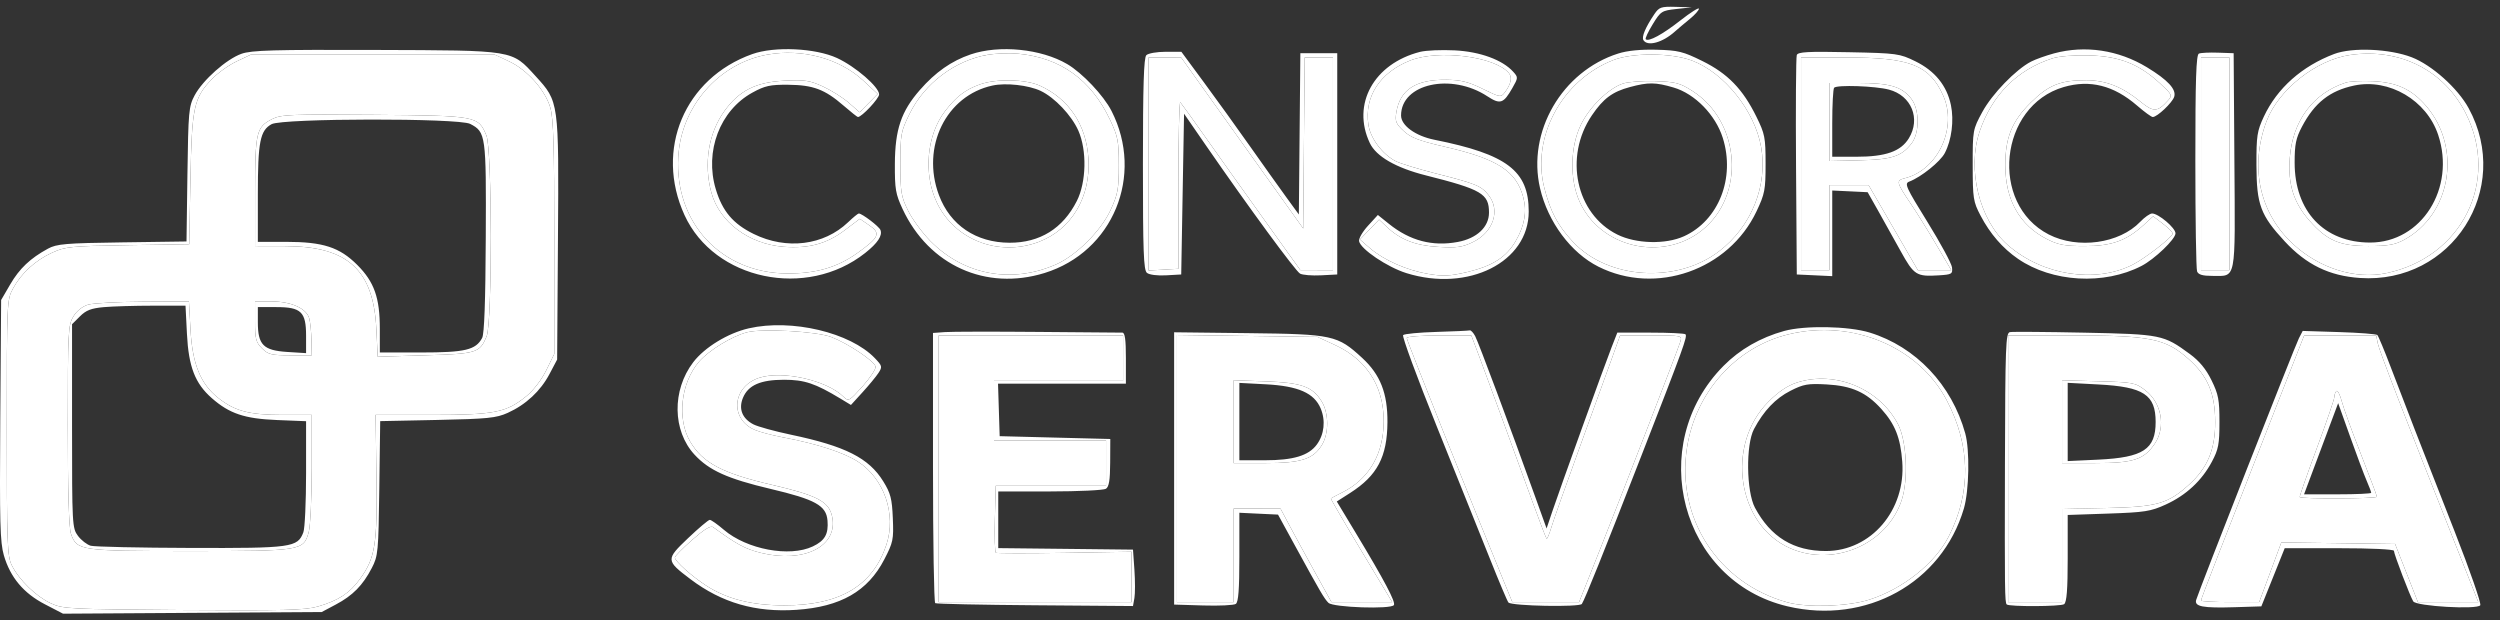 <svg xmlns="http://www.w3.org/2000/svg" width="137" height="34" viewBox="0 0 137 34" fill="none"><rect x="0" y="0" width="137" height="34" fill="#333333" stroke="none"/><path fill-rule="evenodd" clip-rule="evenodd" d="M90.657 0.778C90.168 1.503 89.95 2.023 90.06 2.201C90.283 2.561 91.108 2.336 91.779 1.733C91.951 1.58 92.318 1.27 92.596 1.044C92.874 0.818 93.101 0.564 93.101 0.478C93.101 0.392 92.645 0.681 92.087 1.119C91.109 1.887 90.34 2.305 90.186 2.151C90.145 2.11 90.317 1.741 90.569 1.33C91.006 0.617 91.063 0.58 91.869 0.493L92.712 0.401L91.829 0.376C91.025 0.353 90.92 0.389 90.657 0.778ZM13.237 2.946C12.411 3.236 11.114 4.387 10.664 5.23C10.345 5.827 10.319 6.11 10.271 9.551L10.22 13.232L6.695 13.282C3.584 13.325 3.107 13.366 2.628 13.627C1.658 14.155 1.068 14.714 0.56 15.585L0.062 16.44L0.015 23.019C-0.025 28.615 0.005 29.722 0.211 30.431C0.562 31.639 1.293 32.511 2.465 33.117L3.454 33.63L10.541 33.585L17.628 33.54L18.405 33.127C19.332 32.635 19.881 32.077 20.373 31.13C20.72 30.464 20.739 30.256 20.786 26.755L20.835 23.078L23.973 23.013C26.73 22.955 27.198 22.908 27.826 22.624C28.819 22.175 29.621 21.429 30.113 20.496L30.531 19.705L30.576 13.118C30.628 5.54 30.633 5.577 29.352 4.174C28.027 2.725 28.26 2.764 20.582 2.737C15.009 2.718 13.787 2.752 13.237 2.946ZM41.224 2.964C37.514 4.286 35.868 8.197 37.511 11.787C39.142 15.349 44.198 16.409 47.413 13.863C48.096 13.322 48.369 12.911 48.249 12.604C48.174 12.409 47.241 11.699 47.061 11.699C47.015 11.699 46.751 11.915 46.474 12.18C45.144 13.451 43.097 13.705 41.302 12.821C40.169 12.263 39.59 11.579 39.225 10.368C38.601 8.294 39.452 6.051 41.232 5.075C41.919 4.698 42.202 4.636 43.2 4.645C44.563 4.658 45.199 4.897 46.227 5.788C46.625 6.132 46.978 6.413 47.013 6.413C47.226 6.413 48.175 5.4 48.175 5.173C48.175 4.766 46.879 3.646 45.87 3.18C44.683 2.633 42.446 2.528 41.224 2.964ZM53.19 2.982C52.14 3.34 51.266 3.952 50.41 4.93C49.386 6.099 49.049 7.094 49.039 8.978C49.032 10.361 49.079 10.634 49.462 11.455C50.906 14.543 54.031 15.952 57.24 14.961C60.989 13.803 62.717 9.622 60.911 6.08C60.478 5.232 59.31 3.996 58.481 3.511C57.054 2.675 54.764 2.446 53.19 2.982ZM77.825 2.841C75.288 3.484 74.058 5.71 75.066 7.839C75.413 8.573 76.495 9.197 78.137 9.611C81.2 10.384 81.597 10.618 81.597 11.653C81.597 12.44 80.933 13.064 79.887 13.259C78.503 13.518 77.267 13.194 76.118 12.271L75.507 11.78L74.967 12.37C74.67 12.694 74.449 13.075 74.477 13.217C74.56 13.652 76.024 14.64 77.067 14.966C80.464 16.026 83.774 14.361 83.774 11.592C83.774 9.361 82.584 8.455 78.603 7.658C77.565 7.45 76.778 6.877 76.778 6.329C76.778 4.587 79.523 3.976 81.508 5.277C82.212 5.738 82.391 5.679 82.878 4.824C83.199 4.262 83.2 4.237 82.922 3.93C82.333 3.279 81.105 2.83 79.719 2.76C78.999 2.723 78.147 2.76 77.825 2.841ZM88.682 2.932C85.597 3.908 83.672 7.227 84.396 10.321C84.828 12.168 86.085 13.855 87.594 14.614C90.744 16.198 94.732 14.802 96.258 11.581C96.713 10.619 96.754 10.404 96.754 8.975C96.754 7.533 96.716 7.341 96.251 6.396C95.506 4.883 94.682 4.033 93.294 3.347C92.235 2.823 91.965 2.756 90.778 2.725C89.913 2.702 89.18 2.774 88.682 2.932ZM112.568 2.923C112.118 3.045 111.549 3.248 111.305 3.374C110.466 3.807 109.167 5.15 108.633 6.133C108.109 7.1 108.102 7.137 108.104 9.056C108.106 10.87 108.134 11.053 108.531 11.81C109.058 12.814 109.741 13.602 110.588 14.185C112.455 15.47 115.304 15.634 117.353 14.574C118.075 14.201 119.217 13.105 119.217 12.786C119.217 12.49 118.284 11.699 117.935 11.699C117.817 11.699 117.524 11.903 117.285 12.154C116.139 13.35 113.861 13.666 112.271 12.849C109.006 11.171 109.552 5.799 113.092 4.77C114.531 4.351 115.836 4.682 117.114 5.788C117.512 6.132 117.897 6.413 117.971 6.413C118.212 6.413 119.043 5.63 119.146 5.305C119.275 4.898 118.802 4.385 117.651 3.686C116.093 2.74 114.268 2.466 112.568 2.923ZM127.913 2.958C126.141 3.63 124.789 4.834 124.061 6.386C123.687 7.184 123.648 7.439 123.653 9.056C123.66 11.215 123.874 11.792 125.202 13.226C126.386 14.505 127.644 15.118 129.319 15.233C134.356 15.578 137.697 10.367 135.283 5.931C134.686 4.835 133.267 3.565 132.164 3.139C130.947 2.67 128.901 2.583 127.913 2.958ZM42.058 2.992C39.388 3.471 37.329 5.829 37.17 8.591C36.96 12.21 39.527 14.964 43.132 14.987C44.708 14.997 45.884 14.654 46.991 13.861C48.188 13.004 48.28 12.787 47.634 12.345L47.118 11.991L46.295 12.614C45.306 13.362 44.304 13.633 42.934 13.523C41.033 13.37 39.429 12.169 38.986 10.565C38.55 8.986 38.822 7.292 39.706 6.073C40.514 4.962 41.42 4.504 42.976 4.422C44.094 4.364 44.363 4.404 45.096 4.739C45.557 4.951 46.199 5.355 46.521 5.638L47.108 6.153L47.602 5.651L48.097 5.149L47.303 4.412C46.002 3.205 43.958 2.652 42.058 2.992ZM54.117 3.004C52.325 3.317 50.666 4.57 49.852 6.225C49.368 7.208 49.341 7.354 49.341 8.976C49.341 10.525 49.381 10.77 49.762 11.543C49.994 12.014 50.547 12.765 50.99 13.214C52.831 15.078 55.447 15.562 57.873 14.489C58.982 13.998 60.333 12.651 60.86 11.509C61.257 10.649 61.311 10.358 61.311 9.056C61.311 7.727 61.262 7.478 60.828 6.561C59.786 4.363 58.119 3.165 55.792 2.943C55.322 2.898 54.568 2.926 54.117 3.004ZM62.819 3.024C62.68 3.163 62.632 4.703 62.632 8.99C62.632 13.791 62.669 14.801 62.852 14.953C62.98 15.058 63.424 15.116 63.902 15.088L64.731 15.041L64.808 10.636L64.886 6.231L66.102 7.994C68.407 11.333 70.992 14.854 71.242 14.994C71.38 15.071 71.895 15.113 72.387 15.088L73.281 15.041V8.978V2.916H72.27H71.26L71.218 7.335L71.177 11.754L70.485 10.803C70.105 10.28 69.211 9.026 68.499 8.016C67.788 7.007 66.651 5.428 65.972 4.509L64.739 2.838H63.872C63.395 2.838 62.921 2.922 62.819 3.024ZM98.464 3.015C98.419 3.132 98.401 5.886 98.423 9.134L98.464 15.041L99.436 15.087L100.407 15.133V12.787V10.44L101.377 10.486L102.347 10.533L102.919 11.543C103.233 12.099 103.79 13.098 104.157 13.764C104.885 15.082 105.02 15.167 106.247 15.089C106.962 15.044 107.011 15.015 106.97 14.654C106.946 14.441 106.341 13.322 105.625 12.166C104.441 10.256 104.351 10.056 104.627 9.952C105.273 9.708 106.326 8.863 106.575 8.388C106.95 7.673 107.086 6.604 106.911 5.761C106.688 4.693 106.031 3.883 104.966 3.361C104.093 2.934 103.963 2.916 101.303 2.861C99.077 2.814 98.53 2.844 98.464 3.015ZM120.5 2.937C120.349 3.001 120.305 4.327 120.305 8.823C120.305 12.015 120.348 14.738 120.4 14.873C120.467 15.049 120.702 15.119 121.225 15.119C122.567 15.119 122.491 15.511 122.445 8.823L122.404 2.916L121.549 2.886C121.079 2.869 120.606 2.892 120.5 2.937ZM128.798 3.011C126.923 3.28 124.851 4.92 124.205 6.646C123.265 9.159 123.822 11.694 125.688 13.4C127.125 14.713 129.081 15.32 130.757 14.972C134.909 14.11 136.993 9.942 135.13 6.225C133.944 3.858 131.511 2.622 128.798 3.011ZM12.964 3.365C12.537 3.568 11.928 4.004 11.611 4.335C10.619 5.371 10.509 5.884 10.436 9.859L10.37 13.383L7.004 13.436C3.885 13.485 3.58 13.515 2.86 13.845C1.929 14.272 1.166 14.972 0.709 15.818C0.379 16.429 0.373 16.56 0.373 23.436C0.373 29.813 0.397 30.48 0.648 30.983C1.044 31.778 1.975 32.684 2.782 33.059C3.452 33.371 3.762 33.386 10.043 33.43C15.594 33.468 16.731 33.438 17.427 33.235C18.548 32.908 19.164 32.505 19.726 31.729C20.564 30.571 20.682 29.835 20.629 26.086L20.582 22.736L23.646 22.736C27.1 22.736 27.74 22.61 28.849 21.707C29.23 21.397 29.68 20.809 29.937 20.286L30.375 19.394V13.02C30.375 8.055 30.328 6.483 30.16 5.907C29.879 4.939 28.886 3.823 27.894 3.361L27.111 2.996H20.426H13.742L12.964 3.365ZM77.275 3.316C75.617 3.973 74.757 5.298 74.988 6.836C75.099 7.582 75.753 8.454 76.485 8.832C76.725 8.956 77.712 9.259 78.677 9.505C80.901 10.072 81.172 10.183 81.577 10.698C82.233 11.532 81.833 12.725 80.717 13.266C80.132 13.549 79.828 13.591 78.827 13.531C77.559 13.456 76.732 13.133 75.981 12.42L75.573 12.033L75.049 12.579L74.524 13.124L75.068 13.595C75.826 14.251 77.083 14.808 78.256 15.009C79.084 15.151 79.442 15.134 80.398 14.909C81.78 14.583 82.545 14.095 83.057 13.213C83.554 12.357 83.685 11.592 83.471 10.798C83.088 9.376 82.054 8.707 79.232 8.056C77.76 7.716 77.316 7.547 76.919 7.177C76.493 6.779 76.44 6.644 76.518 6.161C76.721 4.913 77.577 4.354 79.259 4.371C80.057 4.38 80.468 4.483 81.252 4.869C82.201 5.336 82.249 5.344 82.459 5.068C82.8 4.62 82.883 4.241 82.69 4.01C81.931 3.095 78.834 2.698 77.275 3.316ZM88.403 3.295C85.593 4.393 83.909 7.521 84.63 10.303C84.969 11.615 85.37 12.368 86.2 13.255C88.122 15.31 91.865 15.553 94.2 13.774C95.977 12.421 96.887 10.162 96.507 8.046C96.15 6.056 94.484 3.981 92.712 3.317C91.57 2.89 89.467 2.879 88.403 3.295ZM112.455 3.203C110.527 3.831 109.162 5.207 108.484 7.204C107.782 9.273 108.468 12.056 110.016 13.418C111.916 15.091 114.822 15.55 116.879 14.5C117.571 14.147 119.062 12.987 119.062 12.802C119.062 12.729 118.821 12.485 118.527 12.261L117.993 11.854L117.478 12.325C116.528 13.194 115.712 13.486 114.243 13.486C113.141 13.486 112.795 13.421 112.163 13.099C110.669 12.337 109.89 10.95 109.89 9.056C109.89 7.541 110.251 6.65 111.277 5.63C112.255 4.658 112.919 4.391 114.338 4.396C115.4 4.4 116.312 4.762 117.3 5.572C118.011 6.154 118.226 6.146 118.795 5.518C119.059 5.226 119.045 5.194 118.354 4.557C117.21 3.503 116.135 3.081 114.476 3.037C113.643 3.015 112.825 3.082 112.455 3.203ZM62.943 8.986V14.824L63.759 14.777L64.575 14.73V10.113C64.575 7.574 64.623 5.545 64.681 5.605C64.739 5.665 65.333 6.491 66.002 7.44C66.671 8.389 68.127 10.434 69.239 11.985L71.26 14.803L72.153 14.805L73.047 14.808V8.978V3.149H72.272H71.497L71.456 7.834L71.415 12.52L68.073 7.838L64.731 3.156L63.837 3.152L62.943 3.149V8.986ZM98.697 8.978V14.808H99.474H100.252V12.476V10.144H101.325H102.399L103.749 12.476L105.1 14.808H106.015H106.931L106.131 13.448C105.691 12.7 105.062 11.687 104.731 11.197C103.908 9.975 103.888 9.891 104.39 9.765C106.21 9.308 107.28 6.984 106.481 5.224C105.726 3.562 104.667 3.149 101.167 3.149H98.697V8.978ZM120.616 8.978V14.808H121.393H122.171V8.978V3.149H121.393H120.616V8.978ZM53.702 4.624C52.898 4.911 52.404 5.289 51.793 6.085C50.779 7.405 50.589 9.531 51.343 11.109C52.317 13.15 54.733 14.083 56.913 13.26C58.721 12.577 59.781 10.799 59.645 8.676C59.527 6.836 58.577 5.417 56.979 4.691C56.203 4.339 54.596 4.306 53.702 4.624ZM88.937 4.579C88.136 4.849 87.099 5.868 86.628 6.846C86.041 8.063 86.012 9.827 86.558 11.044C87.685 13.559 91.071 14.362 93.254 12.633C95.658 10.729 95.393 6.685 92.752 4.99C92.062 4.547 91.829 4.485 90.71 4.448C90.016 4.425 89.218 4.484 88.937 4.579ZM128.543 4.528C126.748 5.117 125.633 6.621 125.479 8.663C125.371 10.091 125.688 11.101 126.551 12.082C127.523 13.186 128.208 13.483 129.788 13.483C130.844 13.483 131.234 13.416 131.731 13.149C134.32 11.757 134.928 8.116 132.957 5.813C132.17 4.894 131.342 4.509 130.021 4.45C129.423 4.423 128.758 4.458 128.543 4.528ZM54.393 4.687C51.843 5.238 50.466 8.052 51.454 10.692C52.071 12.342 53.486 13.296 55.322 13.302C56.983 13.307 58.245 12.525 59.009 11.017C59.533 9.983 59.571 8.24 59.093 7.158C58.723 6.323 57.796 5.344 57.029 4.981C56.367 4.667 55.126 4.528 54.393 4.687ZM89.318 4.771C88.359 5.029 87.861 5.399 87.237 6.319C85.692 8.596 86.357 11.721 88.627 12.852C89.652 13.363 91.273 13.406 92.281 12.948C94.181 12.085 95.101 9.758 94.409 7.559C94.011 6.295 92.884 5.14 91.712 4.796C90.717 4.504 90.327 4.5 89.318 4.771ZM100.252 6.685L100.252 8.823L101.887 8.786C103.66 8.747 104.192 8.577 104.746 7.872C105.204 7.291 105.197 5.994 104.734 5.405C104.211 4.74 103.554 4.548 101.811 4.548H100.252V6.685ZM129.011 4.687C127.679 4.968 126.84 5.629 126.148 6.942C125.816 7.571 125.746 7.912 125.746 8.911C125.746 11.582 127.361 13.292 129.883 13.292C132.699 13.292 134.582 10.313 133.612 7.392C132.982 5.495 130.922 4.284 129.011 4.687ZM100.511 4.807C100.454 4.864 100.407 5.738 100.407 6.75V8.59H101.725C103.33 8.59 104.159 8.3 104.601 7.584C105.267 6.507 104.748 5.234 103.511 4.91C102.754 4.712 100.677 4.64 100.511 4.807ZM14.91 6.526C14.045 6.966 13.98 7.247 13.978 10.533L13.976 13.486L15.647 13.49C19.062 13.497 20.468 14.784 20.625 18.046L20.697 19.549L23.298 19.471C26.139 19.387 26.287 19.341 26.669 18.427C26.979 17.683 26.97 8.178 26.657 7.431C26.206 6.35 26.155 6.341 20.511 6.293C15.92 6.254 15.402 6.275 14.91 6.526ZM14.885 6.804C14.253 7.148 14.13 7.768 14.13 10.634V13.253H15.667C17.7 13.253 18.606 13.546 19.577 14.517C20.51 15.45 20.815 16.314 20.815 18.022V19.316H23.077C25.491 19.316 26.069 19.178 26.422 18.52C26.54 18.299 26.604 16.513 26.62 13.027C26.647 7.394 26.625 7.234 25.764 6.789C25.136 6.464 15.486 6.478 14.885 6.804ZM4.836 16.693C4.523 16.784 4.207 17.034 4.021 17.34C3.734 17.811 3.716 18.152 3.716 23.296C3.715 26.89 3.774 28.921 3.887 29.247C4.211 30.175 4.369 30.198 10.399 30.198C16.557 30.198 16.632 30.186 16.921 29.148C17.009 28.828 17.083 27.254 17.083 25.651L17.084 22.736H15.471C13.65 22.736 12.869 22.528 11.948 21.799C10.99 21.04 10.543 19.936 10.44 18.081L10.354 16.518L7.851 16.532C6.474 16.54 5.117 16.612 4.836 16.693ZM13.975 17.613C13.975 18.569 14.024 18.757 14.357 19.09C14.694 19.428 14.873 19.471 15.911 19.471H17.084L17.069 18.655C17.06 18.206 17.006 17.664 16.948 17.451C16.798 16.899 15.949 16.518 14.869 16.518L13.975 16.518V17.613ZM5.699 16.83C4.995 16.893 4.717 17 4.378 17.339L3.948 17.768V23.35C3.948 28.769 3.958 28.944 4.273 29.366C4.452 29.606 4.767 29.849 4.973 29.907C5.179 29.964 7.642 30.018 10.446 30.027C15.999 30.044 16.308 30.001 16.624 29.17C16.706 28.955 16.773 27.497 16.773 25.93V23.082L15.18 23.018C13.403 22.946 12.574 22.668 11.607 21.819C10.689 21.013 10.337 20.105 10.245 18.305L10.166 16.751H8.379C7.395 16.751 6.19 16.787 5.699 16.83ZM14.13 17.666C14.13 18.899 14.433 19.203 15.742 19.287L16.773 19.352V18.401C16.773 17.089 16.503 16.829 15.141 16.829H14.13V17.666ZM41.036 17.992C39.893 18.252 38.613 19.033 37.988 19.852C36.818 21.386 36.85 23.606 38.059 24.914C38.86 25.78 39.873 26.236 42.222 26.791C44.683 27.372 45.278 27.702 45.347 28.525C45.409 29.265 45.201 29.632 44.542 29.944C43.269 30.548 40.926 30.109 39.666 29.031C39.317 28.732 38.97 28.488 38.896 28.488C38.822 28.488 38.286 28.939 37.707 29.491C36.476 30.663 36.479 30.713 37.841 31.742C39.555 33.035 41.409 33.571 43.645 33.419C46.066 33.255 47.555 32.401 48.458 30.659C48.945 29.721 48.976 29.57 48.927 28.398C48.882 27.322 48.806 27.032 48.403 26.379C47.611 25.099 46.33 24.45 43.354 23.824C42.457 23.635 41.528 23.38 41.289 23.256C40.673 22.938 40.463 22.407 40.713 21.803C41.001 21.107 41.675 20.811 42.967 20.811C44.081 20.811 44.674 21.009 46.043 21.836L46.632 22.192L47.266 21.497C47.615 21.115 48.008 20.64 48.138 20.441C48.36 20.102 48.348 20.051 47.942 19.627C46.593 18.22 43.382 17.459 41.036 17.992ZM97.764 18.139C96.469 18.5 95.344 19.147 94.455 20.044C90.135 24.398 92.113 31.85 97.954 33.227C102.262 34.243 106.411 31.946 107.618 27.877C107.909 26.898 107.95 24.667 107.695 23.749C106.955 21.083 104.987 19.005 102.462 18.226C101.3 17.867 98.902 17.823 97.764 18.139ZM40.937 18.209C40.11 18.423 38.833 19.206 38.305 19.823C37.308 20.987 37.09 22.951 37.819 24.195C38.503 25.363 39.573 25.932 42.267 26.56C44.802 27.151 45.426 27.479 45.602 28.313C45.943 29.925 44.067 30.882 41.709 30.3C40.844 30.087 40.386 29.841 39.081 28.889C38.945 28.79 38.596 29.002 37.934 29.584C37.41 30.045 36.982 30.481 36.982 30.552C36.982 30.747 37.903 31.574 38.692 32.086C39.832 32.827 41.19 33.173 42.967 33.175C46.013 33.18 47.827 32.105 48.574 29.854C49.129 28.184 48.453 26.219 47.006 25.293C46.219 24.789 44.748 24.314 42.889 23.963C42.334 23.858 41.656 23.68 41.384 23.567C39.98 22.986 40.112 21.195 41.596 20.706C42.87 20.285 45.322 20.838 46.235 21.752C46.493 22.009 46.543 21.981 47.265 21.175C47.682 20.708 48.005 20.221 47.981 20.093C47.926 19.793 46.492 18.833 45.557 18.47C44.758 18.16 41.776 17.992 40.937 18.209ZM51.789 18.198L51.128 18.246V25.611C51.128 29.663 51.183 33.011 51.25 33.053C51.317 33.094 53.783 33.147 56.73 33.169L62.088 33.211L62.166 32.772C62.208 32.531 62.208 31.835 62.166 31.227L62.088 30.12L58.396 30.078L54.704 30.037V28.485V26.933L57.541 26.931C59.101 26.93 60.48 26.864 60.605 26.785C60.773 26.678 60.834 26.308 60.838 25.349L60.844 24.057L57.813 23.98L54.782 23.902L54.737 22.464L54.692 21.026H58.196H61.699V19.627C61.699 18.611 61.646 18.228 61.505 18.228C61.398 18.228 59.317 18.211 56.88 18.189C54.443 18.168 52.152 18.172 51.789 18.198ZM78.724 18.189C77.784 18.216 76.96 18.295 76.891 18.363C76.823 18.432 77.653 20.685 78.736 23.371C79.819 26.057 81.123 29.304 81.634 30.586C82.145 31.869 82.608 32.963 82.663 33.018C82.857 33.211 86.569 33.282 86.687 33.095C86.864 32.813 87.861 30.333 89.942 24.99C92.262 19.037 92.48 18.436 92.363 18.319C92.312 18.269 91.452 18.228 90.45 18.228H88.629L88.31 19.044C87.91 20.066 85.459 26.855 85.054 28.063L84.753 28.96L84.123 27.208C82.757 23.407 81.018 18.752 80.84 18.421C80.738 18.229 80.604 18.087 80.543 18.105C80.481 18.123 79.663 18.161 78.724 18.189ZM98.019 18.319C95.132 19.018 92.922 21.482 92.448 24.531C91.848 28.391 94.157 31.955 97.939 33.007C99.033 33.312 101.256 33.239 102.439 32.861C104.274 32.274 106.022 30.887 106.777 29.421C108.029 26.986 107.994 24.436 106.675 21.925C105.135 18.995 101.493 17.478 98.019 18.319ZM110.144 18.2C109.913 18.246 109.888 18.912 109.871 25.429C109.854 32.347 109.862 33.014 109.968 33.123C110.093 33.254 112.945 33.241 113.115 33.108C113.256 33 113.31 32.3 113.31 30.589V28.22L115.537 28.144C117.537 28.076 117.859 28.025 118.685 27.648C119.8 27.139 120.658 26.342 121.212 25.301C121.572 24.625 121.626 24.341 121.626 23.125C121.627 21.907 121.57 21.611 121.191 20.839C120.889 20.223 120.527 19.785 120.003 19.4C118.562 18.343 118.441 18.318 114.225 18.23C112.121 18.186 110.285 18.173 110.144 18.2ZM125.98 18.537C125.774 18.936 120.5 32.366 120.351 32.872C120.242 33.241 120.708 33.33 122.463 33.275L123.922 33.229L124.562 31.636L125.202 30.042H128.194C129.9 30.042 131.187 30.103 131.187 30.184C131.187 30.361 132.078 32.691 132.246 32.956C132.418 33.225 135.764 33.417 135.919 33.167C135.98 33.068 135.351 31.257 134.522 29.144C132.596 24.239 131.775 22.127 131.002 20.093C130.66 19.195 130.335 18.416 130.279 18.36C130.222 18.305 129.279 18.232 128.182 18.198L126.188 18.135L125.98 18.537ZM64.342 25.67V33.131L65.935 33.18C66.812 33.207 67.616 33.168 67.723 33.094C67.865 32.995 67.917 32.296 67.917 30.529L67.917 28.099L68.976 28.15L70.035 28.2L70.943 29.86C72.367 32.462 72.567 32.804 72.797 33.034C73.053 33.29 76.237 33.399 76.386 33.157C76.49 32.989 75.87 31.817 74.309 29.227L73.256 27.482L73.989 27.013C75.476 26.063 76.018 25.035 76.032 23.14C76.043 21.553 75.643 20.532 74.65 19.617C73.294 18.367 73.044 18.312 68.423 18.257L64.342 18.209V25.67ZM51.439 25.69V32.996H56.725H62.01V31.616V30.236L58.344 30.296C56.328 30.329 54.632 30.327 54.575 30.292C54.517 30.257 54.492 29.417 54.519 28.425L54.567 26.622H57.589H60.611V25.379V24.135H57.541H54.471V22.503V20.87H58.007H61.544V19.627V18.383H56.492H51.439V25.69ZM64.497 25.678V32.996H66.052H67.606V30.431V27.866L68.889 27.869L70.171 27.871L70.687 28.84C70.971 29.373 71.599 30.526 72.083 31.402L72.963 32.996H74.628H76.293L74.594 30.17C73.659 28.616 72.912 27.331 72.932 27.314C72.953 27.297 73.249 27.14 73.591 26.966C74.923 26.288 75.698 25.076 75.811 23.492C75.961 21.396 75.022 19.768 73.173 18.914L72.192 18.461L68.345 18.41L64.497 18.359V25.678ZM77.089 18.521C77.089 18.663 80.588 27.432 82.476 32.024L82.876 32.996H84.704H86.533L87.661 30.159C89.001 26.789 91.924 19.23 92.079 18.733C92.189 18.385 92.181 18.383 90.484 18.383H88.78L88.35 19.588C88.115 20.251 87.31 22.472 86.563 24.524C85.816 26.576 85.117 28.552 85.009 28.916C84.9 29.28 84.785 29.551 84.752 29.518C84.719 29.485 84.391 28.628 84.022 27.613C82.847 24.38 81.489 20.674 81.052 19.51L80.629 18.383H78.859C77.885 18.383 77.089 18.445 77.089 18.521ZM110.045 25.69V32.996H111.522H112.999V30.445V27.893L115.447 27.839C118.205 27.778 118.795 27.61 119.966 26.552C120.972 25.643 121.394 24.632 121.392 23.133C121.39 21.559 120.981 20.596 119.916 19.659C118.659 18.552 117.823 18.383 113.604 18.383H110.045V25.69ZM124.85 21.997C121.816 29.729 120.616 32.821 120.616 32.907C120.616 32.956 121.333 32.996 122.21 32.995L123.803 32.995L124.41 31.36L125.017 29.725L128.134 29.767L131.251 29.809L131.876 31.402L132.501 32.996H134.156H135.811L134.686 30.159C131.74 22.731 130.383 19.222 130.303 18.821L130.215 18.383H128.242H126.268L124.85 21.997ZM98.482 20.96C97.963 21.126 97.467 21.459 96.916 22.01C94.543 24.382 95.195 28.773 98.108 30.048C100.49 31.089 103.409 29.829 104.211 27.413C104.587 26.282 104.488 24.17 104.016 23.259C103.003 21.301 100.574 20.292 98.482 20.96ZM67.606 23.108V25.379H69.332C71.299 25.379 71.965 25.165 72.443 24.381C72.829 23.748 72.824 22.648 72.432 22.005C71.932 21.186 71.329 20.969 69.355 20.899L67.606 20.837V23.108ZM112.999 23.109V25.379L114.825 25.378C116.913 25.378 117.5 25.185 118.087 24.306C118.699 23.39 118.458 22.07 117.552 21.379C117.015 20.969 116.892 20.946 114.993 20.894L112.999 20.839V23.109ZM67.917 23.103V25.223H69.313C70.88 25.223 71.717 24.969 72.164 24.358C72.57 23.803 72.65 23.047 72.375 22.388C72.019 21.537 71.147 21.153 69.355 21.059L67.917 20.983V23.103ZM98.118 21.415C97.299 21.831 96.652 22.509 96.119 23.513C95.666 24.364 95.698 26.936 96.172 27.823C97.03 29.429 98.293 30.199 100.063 30.196C102.536 30.192 104.444 27.958 104.244 25.301C104.145 23.987 103.85 23.245 103.096 22.41C102.271 21.497 101.478 21.142 100.096 21.066C99.07 21.01 98.833 21.052 98.118 21.415ZM113.31 23.123V25.267L114.989 25.188C117.446 25.071 118.129 24.622 118.129 23.125C118.129 21.632 117.471 21.199 115.005 21.069L113.31 20.979V23.123ZM128.036 21.43C127.974 21.493 127.922 21.64 127.922 21.758C127.922 21.875 127.489 23.14 126.959 24.569C126.429 25.997 126.009 27.199 126.026 27.238C126.074 27.351 130.254 27.334 130.254 27.221C130.254 27.165 129.86 26.116 129.379 24.889C128.897 23.662 128.424 22.356 128.327 21.987C128.229 21.619 128.099 21.368 128.036 21.43ZM127.197 24.591L126.262 27.089H128.103C129.115 27.089 129.943 27.052 129.943 27.006C129.943 26.96 129.831 26.663 129.693 26.345C129.555 26.027 129.148 24.94 128.787 23.93L128.131 22.093L127.197 24.591Z" fill="white"></path><path fill-rule="evenodd" clip-rule="evenodd" d="M12.964 3.365C12.537 3.568 11.928 4.004 11.611 4.335C10.619 5.371 10.509 5.884 10.436 9.859L10.37 13.383L7.004 13.436C3.885 13.485 3.58 13.515 2.86 13.845C1.929 14.272 1.166 14.972 0.709 15.818C0.379 16.429 0.373 16.56 0.373 23.436C0.373 29.813 0.397 30.48 0.648 30.983C1.044 31.778 1.975 32.684 2.782 33.059C3.452 33.371 3.762 33.386 10.043 33.43C15.594 33.468 16.731 33.438 17.427 33.235C18.548 32.908 19.164 32.505 19.726 31.729C20.564 30.571 20.682 29.835 20.629 26.086L20.582 22.736L23.646 22.736C27.1 22.736 27.74 22.61 28.849 21.707C29.23 21.397 29.68 20.809 29.937 20.286L30.375 19.394V13.02C30.375 8.055 30.328 6.483 30.16 5.907C29.879 4.939 28.886 3.823 27.894 3.361L27.111 2.996H20.426H13.742L12.964 3.365ZM13.978 10.533C13.98 7.247 14.045 6.966 14.91 6.526C15.402 6.275 15.92 6.254 20.511 6.293C26.155 6.341 26.206 6.35 26.657 7.431C26.97 8.178 26.979 17.683 26.669 18.427C26.287 19.341 26.139 19.387 23.298 19.471L20.697 19.549L20.625 18.046C20.468 14.784 19.062 13.497 15.647 13.49L13.976 13.486L13.978 10.533ZM4.021 17.34C4.207 17.034 4.523 16.784 4.836 16.693C5.117 16.612 6.474 16.54 7.851 16.532L10.354 16.518L10.44 18.081C10.543 19.936 10.99 21.04 11.948 21.799C12.869 22.528 13.65 22.736 15.471 22.736H17.084L17.083 25.651C17.083 27.254 17.009 28.828 16.921 29.148C16.632 30.186 16.557 30.198 10.399 30.198C4.369 30.198 4.211 30.175 3.887 29.247C3.774 28.921 3.715 26.89 3.716 23.296C3.716 18.152 3.734 17.811 4.021 17.34ZM14.357 19.09C14.024 18.757 13.975 18.569 13.975 17.613V16.518L14.869 16.518C15.949 16.518 16.798 16.899 16.948 17.451C17.006 17.664 17.06 18.206 17.069 18.655L17.084 19.471H15.911C14.873 19.471 14.694 19.428 14.357 19.09Z" fill="white"></path><path d="M42.058 2.992C39.388 3.471 37.329 5.829 37.17 8.591C36.96 12.21 39.527 14.964 43.132 14.987C44.708 14.997 45.884 14.654 46.991 13.861C48.188 13.004 48.28 12.787 47.634 12.345L47.118 11.991L46.295 12.614C45.306 13.362 44.304 13.633 42.934 13.523C41.033 13.37 39.429 12.169 38.986 10.565C38.55 8.986 38.822 7.292 39.706 6.073C40.514 4.962 41.42 4.504 42.976 4.422C44.094 4.364 44.363 4.404 45.096 4.739C45.557 4.951 46.199 5.355 46.521 5.638L47.108 6.153L47.602 5.651L48.097 5.149L47.303 4.412C46.002 3.205 43.958 2.652 42.058 2.992Z" fill="white"></path><path fill-rule="evenodd" clip-rule="evenodd" d="M54.117 3.004C52.325 3.317 50.666 4.57 49.852 6.225C49.368 7.208 49.341 7.354 49.341 8.976C49.341 10.525 49.381 10.77 49.762 11.543C49.994 12.014 50.547 12.765 50.99 13.214C52.831 15.078 55.447 15.562 57.873 14.489C58.982 13.998 60.333 12.651 60.86 11.509C61.257 10.649 61.311 10.358 61.311 9.056C61.311 7.727 61.262 7.478 60.828 6.561C59.786 4.363 58.119 3.165 55.792 2.943C55.322 2.898 54.568 2.926 54.117 3.004ZM51.793 6.085C52.404 5.289 52.898 4.911 53.702 4.624C54.596 4.306 56.203 4.339 56.979 4.691C58.577 5.417 59.527 6.836 59.645 8.676C59.781 10.799 58.721 12.577 56.913 13.26C54.733 14.083 52.317 13.15 51.343 11.109C50.589 9.531 50.779 7.405 51.793 6.085Z" fill="white"></path><path d="M62.943 8.986V14.824L63.759 14.777L64.575 14.73V10.113C64.575 7.574 64.623 5.545 64.681 5.605C64.739 5.665 65.333 6.491 66.002 7.44C66.671 8.389 68.127 10.434 69.239 11.985L71.26 14.803L72.153 14.805L73.047 14.808V8.978V3.149H72.272H71.497L71.456 7.834L71.415 12.52L68.073 7.838L64.731 3.156L63.837 3.152L62.943 3.149V8.986Z" fill="white"></path><path d="M77.275 3.316C75.617 3.973 74.757 5.298 74.988 6.836C75.099 7.582 75.753 8.454 76.485 8.832C76.725 8.956 77.712 9.259 78.677 9.505C80.901 10.072 81.172 10.183 81.577 10.698C82.233 11.532 81.833 12.725 80.717 13.266C80.132 13.549 79.828 13.591 78.827 13.531C77.559 13.456 76.732 13.133 75.981 12.42L75.573 12.033L75.049 12.579L74.524 13.124L75.068 13.595C75.826 14.251 77.083 14.808 78.256 15.009C79.084 15.151 79.442 15.134 80.398 14.909C81.78 14.583 82.545 14.095 83.057 13.213C83.554 12.357 83.685 11.592 83.471 10.798C83.088 9.376 82.054 8.707 79.232 8.056C77.76 7.716 77.316 7.547 76.919 7.177C76.493 6.779 76.44 6.644 76.518 6.161C76.721 4.913 77.577 4.354 79.259 4.371C80.057 4.38 80.468 4.483 81.252 4.869C82.201 5.336 82.249 5.344 82.459 5.068C82.8 4.62 82.883 4.241 82.69 4.01C81.931 3.095 78.834 2.698 77.275 3.316Z" fill="white"></path><path fill-rule="evenodd" clip-rule="evenodd" d="M88.403 3.295C85.593 4.393 83.909 7.521 84.63 10.303C84.969 11.615 85.37 12.368 86.2 13.255C88.122 15.31 91.865 15.553 94.2 13.774C95.977 12.421 96.887 10.162 96.507 8.046C96.15 6.056 94.484 3.981 92.712 3.317C91.57 2.89 89.467 2.879 88.403 3.295ZM86.628 6.846C87.099 5.868 88.136 4.849 88.937 4.579C89.218 4.484 90.016 4.425 90.71 4.448C91.829 4.485 92.062 4.547 92.752 4.99C95.393 6.685 95.658 10.729 93.254 12.633C91.071 14.362 87.685 13.559 86.558 11.044C86.012 9.827 86.041 8.063 86.628 6.846Z" fill="white"></path><path fill-rule="evenodd" clip-rule="evenodd" d="M98.697 8.978V14.808H99.474H100.252V12.476V10.144H101.325H102.399L103.749 12.476L105.1 14.808H106.015H106.931L106.131 13.448C105.691 12.7 105.062 11.687 104.731 11.197C103.908 9.975 103.888 9.891 104.39 9.765C106.21 9.308 107.28 6.984 106.481 5.224C105.726 3.562 104.667 3.149 101.167 3.149H98.697V8.978ZM100.252 8.823L100.252 6.685V4.548H101.811C103.554 4.548 104.211 4.74 104.734 5.405C105.197 5.994 105.204 7.291 104.746 7.872C104.192 8.577 103.66 8.747 101.887 8.786L100.252 8.823Z" fill="white"></path><path d="M120.616 8.978V14.808H121.393H122.171V8.978V3.149H121.393H120.616V8.978Z" fill="white"></path><path fill-rule="evenodd" clip-rule="evenodd" d="M128.798 3.011C126.923 3.28 124.851 4.92 124.205 6.646C123.265 9.159 123.822 11.694 125.688 13.4C127.125 14.713 129.081 15.32 130.757 14.972C134.909 14.11 136.993 9.942 135.13 6.225C133.944 3.858 131.511 2.622 128.798 3.011ZM125.479 8.663C125.633 6.621 126.748 5.117 128.543 4.528C128.758 4.458 129.423 4.423 130.021 4.45C131.342 4.509 132.17 4.894 132.957 5.813C134.928 8.116 134.32 11.757 131.731 13.149C131.234 13.416 130.844 13.483 129.788 13.483C128.208 13.483 127.523 13.186 126.551 12.082C125.688 11.101 125.371 10.091 125.479 8.663Z" fill="white"></path><path d="M112.455 3.203C110.527 3.831 109.162 5.207 108.484 7.204C107.782 9.273 108.468 12.056 110.016 13.418C111.916 15.091 114.822 15.55 116.879 14.5C117.571 14.147 119.062 12.987 119.062 12.802C119.062 12.729 118.821 12.485 118.527 12.261L117.993 11.854L117.478 12.325C116.528 13.194 115.712 13.486 114.243 13.486C113.141 13.486 112.795 13.421 112.163 13.099C110.669 12.337 109.89 10.95 109.89 9.056C109.89 7.541 110.251 6.65 111.277 5.63C112.255 4.658 112.919 4.391 114.338 4.396C115.4 4.4 116.312 4.762 117.3 5.572C118.011 6.154 118.226 6.146 118.795 5.518C119.059 5.226 119.045 5.194 118.354 4.557C117.21 3.503 116.135 3.081 114.476 3.037C113.643 3.015 112.825 3.082 112.455 3.203Z" fill="white"></path><path fill-rule="evenodd" clip-rule="evenodd" d="M110.045 25.69V32.996H111.522H112.999V30.445V27.893L115.447 27.839C118.205 27.778 118.795 27.61 119.966 26.552C120.972 25.643 121.394 24.632 121.392 23.133C121.39 21.559 120.981 20.596 119.916 19.659C118.659 18.552 117.823 18.383 113.604 18.383H110.045V25.69ZM112.999 25.379V23.109V20.839L114.993 20.894C116.892 20.946 117.015 20.969 117.552 21.379C118.458 22.07 118.699 23.39 118.087 24.306C117.5 25.185 116.913 25.378 114.825 25.378L112.999 25.379Z" fill="white"></path><path fill-rule="evenodd" clip-rule="evenodd" d="M124.85 21.997C121.816 29.729 120.616 32.821 120.616 32.907C120.616 32.956 121.333 32.996 122.21 32.995L123.803 32.995L124.41 31.36L125.017 29.725L128.134 29.767L131.251 29.809L131.876 31.402L132.501 32.996H134.156H135.811L134.686 30.159C131.74 22.731 130.383 19.222 130.303 18.821L130.215 18.383H128.242H126.268L124.85 21.997ZM127.922 21.758C127.922 21.64 127.974 21.493 128.036 21.43C128.099 21.368 128.229 21.619 128.327 21.987C128.424 22.356 128.897 23.662 129.379 24.889C129.86 26.116 130.254 27.165 130.254 27.221C130.254 27.334 126.074 27.351 126.026 27.238C126.009 27.199 126.429 25.997 126.959 24.569C127.489 23.14 127.922 21.875 127.922 21.758Z" fill="white"></path><path fill-rule="evenodd" clip-rule="evenodd" d="M98.019 18.319C95.132 19.018 92.922 21.482 92.448 24.531C91.848 28.391 94.157 31.955 97.939 33.007C99.033 33.312 101.256 33.239 102.439 32.861C104.274 32.274 106.022 30.887 106.777 29.421C108.029 26.986 107.994 24.436 106.675 21.925C105.135 18.995 101.493 17.478 98.019 18.319ZM96.916 22.01C97.467 21.459 97.963 21.126 98.482 20.96C100.574 20.292 103.003 21.301 104.016 23.259C104.488 24.17 104.587 26.282 104.211 27.413C103.409 29.829 100.49 31.089 98.108 30.048C95.195 28.773 94.543 24.382 96.916 22.01Z" fill="white"></path><path d="M77.089 18.521C77.089 18.663 80.588 27.432 82.476 32.024L82.876 32.996H84.704H86.533L87.661 30.159C89.001 26.789 91.924 19.23 92.079 18.733C92.189 18.385 92.181 18.383 90.484 18.383H88.78L88.35 19.588C88.115 20.251 87.31 22.472 86.563 24.524C85.816 26.576 85.117 28.552 85.009 28.916C84.9 29.28 84.785 29.551 84.752 29.518C84.719 29.485 84.391 28.628 84.022 27.613C82.847 24.38 81.489 20.674 81.052 19.51L80.629 18.383H78.859C77.885 18.383 77.089 18.445 77.089 18.521Z" fill="white"></path><path fill-rule="evenodd" clip-rule="evenodd" d="M64.497 25.678V32.996H66.052H67.606V30.431V27.866L68.889 27.869L70.171 27.871L70.687 28.84C70.971 29.373 71.599 30.526 72.083 31.402L72.963 32.996H74.628H76.293L74.594 30.17C73.659 28.616 72.912 27.331 72.932 27.314C72.953 27.297 73.249 27.14 73.591 26.966C74.923 26.288 75.698 25.076 75.811 23.492C75.961 21.396 75.022 19.768 73.173 18.914L72.192 18.461L68.345 18.41L64.497 18.359V25.678ZM67.606 25.379V23.108V20.837L69.355 20.899C71.329 20.969 71.932 21.186 72.432 22.005C72.824 22.648 72.829 23.748 72.443 24.381C71.965 25.165 71.299 25.379 69.332 25.379H67.606Z" fill="white"></path><path d="M51.439 25.69V32.996H56.725H62.01V31.616V30.236L58.344 30.296C56.328 30.329 54.632 30.327 54.575 30.292C54.517 30.257 54.492 29.417 54.519 28.425L54.567 26.622H57.589H60.611V25.379V24.135H57.541H54.471V22.503V20.87H58.007H61.544V19.627V18.383H56.492H51.439V25.69Z" fill="white"></path><path d="M40.937 18.209C40.11 18.423 38.833 19.206 38.305 19.823C37.308 20.987 37.09 22.951 37.819 24.195C38.503 25.363 39.573 25.932 42.267 26.56C44.802 27.151 45.426 27.479 45.602 28.313C45.943 29.925 44.067 30.882 41.709 30.3C40.844 30.087 40.386 29.841 39.081 28.889C38.945 28.79 38.596 29.002 37.934 29.584C37.41 30.045 36.982 30.481 36.982 30.552C36.982 30.747 37.903 31.574 38.692 32.086C39.832 32.827 41.19 33.173 42.967 33.175C46.013 33.18 47.827 32.105 48.574 29.854C49.129 28.184 48.453 26.219 47.006 25.293C46.219 24.789 44.748 24.314 42.889 23.963C42.334 23.858 41.656 23.68 41.384 23.567C39.98 22.986 40.112 21.195 41.596 20.706C42.87 20.285 45.322 20.838 46.235 21.752C46.493 22.009 46.543 21.981 47.265 21.175C47.682 20.708 48.005 20.221 47.981 20.093C47.926 19.793 46.492 18.833 45.557 18.47C44.758 18.16 41.776 17.992 40.937 18.209Z" fill="white"></path></svg>